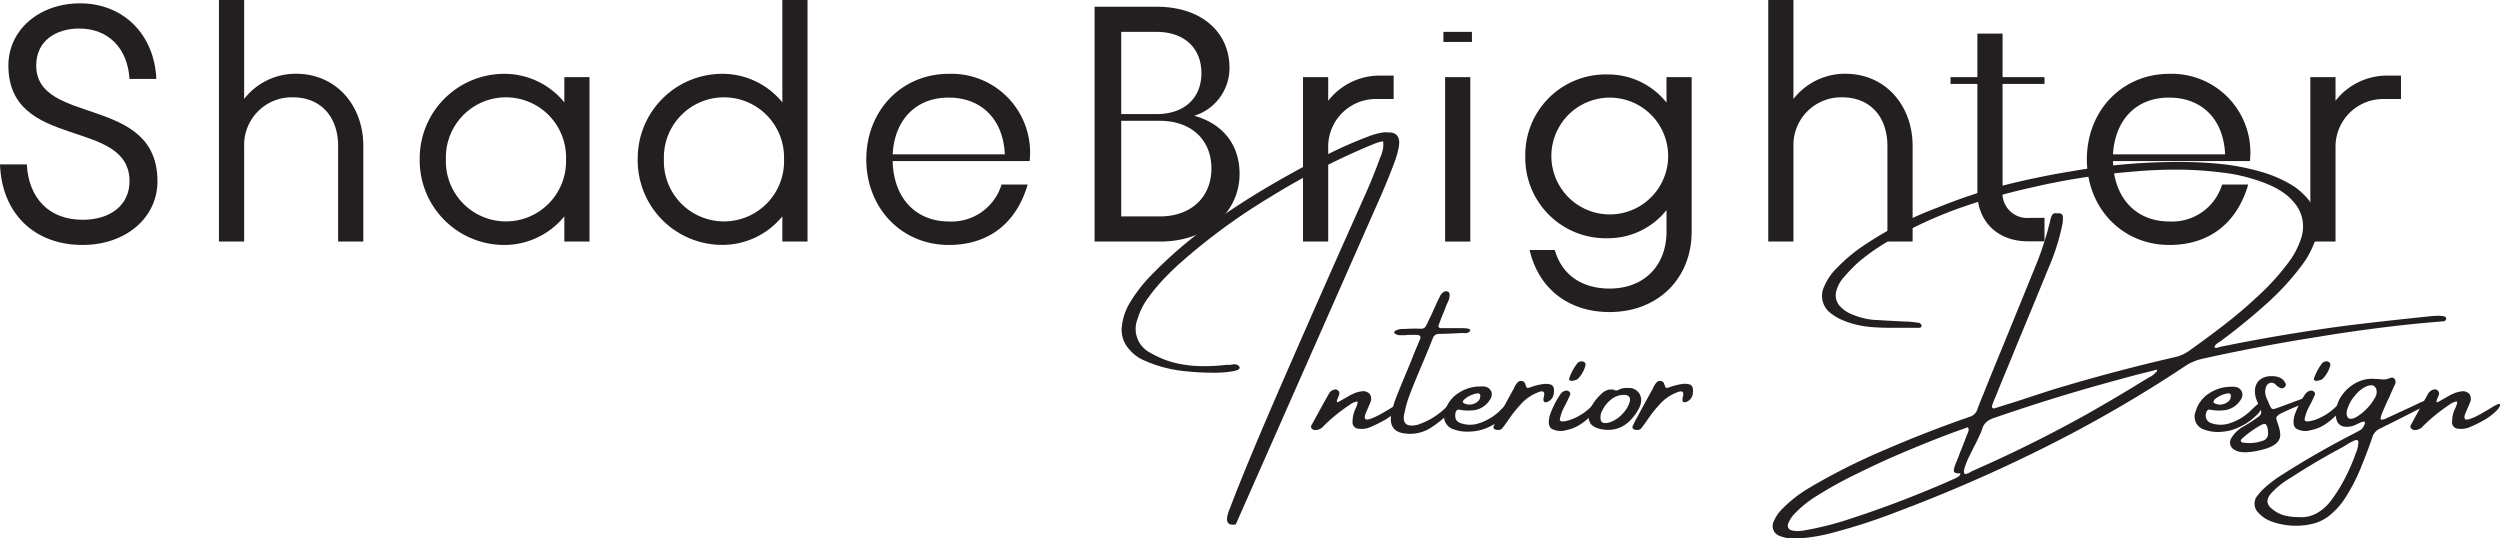 <?xml version="1.0" encoding="UTF-8" standalone="no"?>
<svg
   viewBox="0 0 396.89 85.486"
   version="1.1"
   id="svg62"
   sodipodi:docname="3b252e038e000a9e05c6140ec2ed7e74.svg"
   width="396.89"
   height="85.486"
   xmlns:inkscape="http://www.inkscape.org/namespaces/inkscape"
   xmlns:sodipodi="http://sodipodi.sourceforge.net/DTD/sodipodi-0.dtd"
   xmlns="http://www.w3.org/2000/svg"
   xmlns:svg="http://www.w3.org/2000/svg">
  <sodipodi:namedview
     id="namedview64"
     pagecolor="#ffffff"
     bordercolor="#666666"
     borderopacity="1.0"
     inkscape:pageshadow="2"
     inkscape:pageopacity="0.0"
     inkscape:pagecheckerboard="0" />
  <defs
     id="defs4">
    <style
       id="style2">.cls-1{fill:#231f20;}</style>
  </defs>
  <g
     id="Layer_2"
     data-name="Layer 2">
    <g
       id="Layer_1-2"
       data-name="Layer 1">
      <path
         class="cls-1"
         d="m 0,26.1 h 4.26 c 0.27,5.28 3.46,8.79 8.84,8.79 4.53,0 7.46,-2.4 7.46,-6.12 0,-10.13 -19.23,-4.8 -19.23,-18.38 0,-5.6 4.85,-9.86 11.4,-9.86 6.77,0 11.77,4.85 12.09,12 h -4.26 c -0.32,-5 -3.46,-8 -8,-8 C 9,4.53 5.75,6.39 5.75,10.39 5.75,20 25,15 25,28.77 25,34.63 19.89,38.89 13.12,38.89 5.33,38.89 0.27,33.77 0,26.1 Z"
         id="path6" />
      <path
         class="cls-1"
         d="m 57.68,23.17 v 15.18 h -4 V 23.17 c 0,-4.53 -2.67,-7.72 -7.2,-7.72 a 7.56,7.56 0 0 0 -7.72,7.72 v 15.18 h -4 V 0 h 4 v 15.71 a 10.34,10.34 0 0 1 8.26,-4 c 6.4,0.01 10.66,5.07 10.66,11.46 z"
         id="path8" />
      <path
         class="cls-1"
         d="m 89.59,12.25 h 4 v 26.1 h -4 v -4 A 12.29,12.29 0 0 1 80,38.89 13.43,13.43 0 0 1 66.63,25.3 13.43,13.43 0 0 1 80,11.72 a 12.26,12.26 0 0 1 9.59,4.53 z m 0.27,13.05 a 9.54,9.54 0 1 0 -19.07,0 9.54,9.54 0 1 0 19.07,0 z"
         id="path10" />
      <path
         class="cls-1"
         d="m 124.2,0 h 4 v 38.35 h -4 v -4 a 12.28,12.28 0 0 1 -9.58,4.53 13.43,13.43 0 0 1 -13.38,-13.58 13.43,13.43 0 0 1 13.38,-13.58 12.25,12.25 0 0 1 9.58,4.53 z m 0.27,25.3 a 9.54,9.54 0 1 0 -19.07,0 9.54,9.54 0 1 0 19.07,0 z"
         id="path12" />
      <path
         class="cls-1"
         d="m 163.46,25.57 h -21.74 c 0.11,5.75 3.57,9.59 8.95,9.59 A 8.29,8.29 0 0 0 159,29.3 h 4.15 c -1.86,6.34 -6.39,9.59 -12.52,9.59 -7.51,0 -13.1,-5.86 -13.1,-13.59 0,-7.73 5.59,-13.58 13.1,-13.58 a 12.49,12.49 0 0 1 12.83,13.85 z M 141.72,24.5 h 17.8 c -0.27,-5.86 -4,-9 -8.85,-9 -5.22,-0.05 -8.67,3.5 -8.95,9 z"
         id="path14" />
      <path
         class="cls-1"
         d="m 196.79,27.59 c 0,6.08 -5.12,10.76 -12.63,10.76 H 173.77 V 1.07 h 9.86 c 7.24,0 11.56,4.15 11.56,9.69 a 7.94,7.94 0 0 1 -5.6,7.62 c 4.41,1.22 7.2,4.47 7.2,9.21 z M 178,5.06 v 13.05 h 5.59 c 4.47,0 7.14,-2.56 7.14,-6.5 0,-3.94 -2.67,-6.55 -7.14,-6.55 z m 6.12,29.3 c 5,0 8.2,-3.09 8.2,-7.62 0,-4.53 -3.19,-7.56 -8.2,-7.56 H 178 v 15.18 z"
         id="path16" />
      <path
         class="cls-1"
         d="m 221.25,12 v 3.72 h -2.67 a 7.57,7.57 0 0 0 -7.72,7.73 v 14.9 h -4 v -26.1 h 4 V 16 a 10.34,10.34 0 0 1 8.26,-4 z"
         id="path18" />
      <path
         class="cls-1"
         d="m 229.15,6.66 v -1.6 h 4.53 v 1.6 z m 0.27,31.69 v -26.1 h 4 v 26.1 z"
         id="path20" />
      <path
         class="cls-1"
         d="m 264.56,12.25 h 4 v 24.51 c 0,7.45 -5.33,12.78 -13.05,12.78 -6.13,0 -11.14,-3.36 -12.68,-9.85 h 4 c 1.18,4.1 4.48,6.12 8.69,6.12 5.59,0 9.05,-3.73 9.05,-9.05 v -3.41 a 11.84,11.84 0 0 1 -9.32,4.47 12.76,12.76 0 0 1 -13.1,-13 12.76,12.76 0 0 1 13.1,-13 11.84,11.84 0 0 1 9.32,4.47 z m 0.27,12.52 a 9.27,9.27 0 1 0 -18.54,0 9.27,9.27 0 1 0 18.54,0 z"
         id="path22" />
      <path
         class="cls-1"
         d="m 303.64,23.17 v 15.18 h -4 V 23.17 c 0,-4.53 -2.66,-7.72 -7.19,-7.72 a 7.57,7.57 0 0 0 -7.73,7.72 v 15.18 h -4 V 0 h 4 v 15.71 a 10.37,10.37 0 0 1 8.26,-4 c 6.39,0.01 10.66,5.07 10.66,11.46 z"
         id="path24" />
      <path
         class="cls-1"
         d="m 324.58,13.32 h -6.66 v 17 a 3.92,3.92 0 0 0 4.26,4.27 h 2.4 v 3.72 h -2.66 c -4.8,0 -8,-3.19 -8,-7.72 V 13.32 h -4.26 v -1.07 h 4.26 V 5.33 h 4 v 6.92 h 6.66 z"
         id="path26" />
      <path
         class="cls-1"
         d="m 357.19,25.57 h -21.74 c 0.11,5.75 3.57,9.59 8.95,9.59 a 8.29,8.29 0 0 0 8.37,-5.86 h 4.15 c -1.86,6.34 -6.39,9.59 -12.52,9.59 -7.51,0 -13.1,-5.86 -13.1,-13.59 0,-7.73 5.59,-13.58 13.1,-13.58 a 12.49,12.49 0 0 1 12.79,13.85 z M 335.45,24.5 h 17.8 c -0.27,-5.86 -3.95,-9 -8.85,-9 -5.22,-0.05 -8.63,3.5 -8.95,9 z"
         id="path28" />
      <path
         class="cls-1"
         d="m 381.17,12 v 3.72 h -2.66 a 7.57,7.57 0 0 0 -7.73,7.73 v 14.9 h -4 v -26.1 h 4 V 16 A 10.34,10.34 0 0 1 379,12 Z"
         id="path30" />
      <path
         class="cls-1"
         d="m 221.4,25.71 q -1.12,3 -2.4,5.88 -13.29,30.1 -22.81,51.66 -2.22,0.41 -0.9,-2.63 2.48,-6.62 8.71,-20.9 6.23,-14.28 12.63,-28.58 1.3,-2.89 2.39,-5.87 a 1.24,1.24 0 0 1 0.11,-0.28 6.53,6.53 0 0 0 0.39,-1.18 3.71,3.71 0 0 0 0.05,-1.38 6.63,6.63 0 0 0 -1.81,0.58 l -0.38,0.14 a 115.13,115.13 0 0 0 -15.84,8.2 96.66,96.66 0 0 0 -14.35,10.56 c -0.87,0.79 -1.72,1.62 -2.54,2.49 a 28.07,28.07 0 0 0 -2.29,2.77 10.81,10.81 0 0 0 -1.77,3.48 4.25,4.25 0 0 0 2.11,5.4 14.71,14.71 0 0 0 4.42,1.69 19.91,19.91 0 0 0 4.16,0.39 31.72,31.72 0 0 0 3.38,-0.2 c 0.39,0 0.73,0 1,-0.07 a 1.56,1.56 0 0 1 0.57,0 0.84,0.84 0 0 1 0.5,0.32 c 0.23,0.32 -0.07,0.56 -0.89,0.74 a 17.53,17.53 0 0 1 -3.37,0.25 43,43 0 0 1 -4.53,-0.26 20.81,20.81 0 0 1 -6.58,-1.82 6.52,6.52 0 0 1 -2.39,-2 4.55,4.55 0 0 1 -0.86,-3.37 9.12,9.12 0 0 1 1.2,-3.55 23.71,23.71 0 0 1 3.79,-4.82 68,68 0 0 1 8.87,-7.6 116.61,116.61 0 0 1 10.45,-6.75 q 5.42,-3.14 10.34,-5.46 c 1.5,-0.69 3,-1.32 4.57,-1.91 a 10.45,10.45 0 0 1 2.29,-0.61 2.07,2.07 0 0 1 0.61,0 c 1.48,-0.07 2.1,0.68 1.85,2.25 a 14.94,14.94 0 0 1 -0.68,2.44 z"
         id="path32" />
      <path
         class="cls-1"
         d="m 221.66,65.31 a 9.57,9.57 0 0 1 -1.85,1.38 22.93,22.93 0 0 1 -2.27,1.12 3.37,3.37 0 0 1 -1.81,0.25 1,1 0 0 1 -1,-1.17 4.68,4.68 0 0 1 0.49,-2.06 c 0.32,-0.71 0.39,-1.07 0.21,-1.09 a 2.49,2.49 0 0 0 -1.13,0.51 27.56,27.56 0 0 0 -4.13,3.34 1.8,1.8 0 0 1 -1.31,0.69 0.8,0.8 0 0 1 -0.63,-0.26 0.44,0.44 0 0 1 0,-0.55 q 1.36,-2.53 2.76,-5 a 1.36,1.36 0 0 1 0.94,-0.64 0.59,0.59 0 0 1 0.49,0.16 0.64,0.64 0 0 1 0.22,0.48 2,2 0 0 1 -0.2,0.59 l -0.15,0.39 a 0.61,0.61 0 0 0 -0.05,0.31 c 0,0.08 0.08,0.11 0.2,0.07 l 0.46,-0.26 1.14,-0.65 a 8.62,8.62 0 0 1 1,-0.5 4.57,4.57 0 0 1 1.1,-0.29 1.43,1.43 0 0 1 1.32,0.42 1.32,1.32 0 0 1 0.09,1.33 c -0.2,0.52 -0.42,1 -0.65,1.54 -0.23,0.54 -0.32,0.84 -0.14,1.09 0.18,0.25 1.05,0 2.6,-0.86 l 1.16,-0.68 c 1.1,-0.7 1.69,-1 1.77,-0.79 0.08,0.21 -0.05,0.58 -0.63,1.13 z"
         id="path34" />
      <path
         class="cls-1"
         d="M 231.07,64.42 A 16.23,16.23 0 0 1 227,68 a 6.08,6.08 0 0 1 -4.27,0.77 c -1.51,-0.26 -2.14,-1.28 -1.87,-3 a 18.14,18.14 0 0 1 0.76,-2.61 c 0.8,-2 1.61,-3.94 2.43,-5.9 0.26,-0.7 0.55,-1.41 0.85,-2.13 0.07,-0.15 0.14,-0.31 0.2,-0.46 0.06,-0.15 0.23,-0.53 0.34,-0.8 0.17,-0.45 0,-0.69 -0.54,-0.71 h -1.34 l -0.48,0.06 c -0.27,0 -0.53,0 -0.8,0 a 1.34,1.34 0 0 1 -0.73,-0.2 0.23,0.23 0 0 1 -0.15,-0.12 0.31,0.31 0 0 1 -0.06,-0.19 c 0,0 0.06,-0.09 0.1,-0.15 a 0.42,0.42 0 0 1 0.18,-0.11 3.51,3.51 0 0 1 0.72,-0.21 l 1.91,-0.07 h 0.65 a 6.65,6.65 0 0 0 0.92,0 0.67,0.67 0 0 0 0.49,-0.33 5.3,5.3 0 0 0 0.44,-0.85 7.16,7.16 0 0 1 0.34,-0.68 l 1,-2.22 c 0.16,-0.35 0.32,-0.68 0.49,-1 a 1.48,1.48 0 0 1 0.63,-0.74 0.64,0.64 0 0 1 0.73,0 0.46,0.46 0 0 1 0.15,0.2 0.62,0.62 0 0 1 0.05,0.25 2.49,2.49 0 0 1 -0.31,1.19 c 0,0.09 -0.08,0.19 -0.14,0.3 -0.13,0.37 -0.28,0.75 -0.43,1.13 -0.3,0.71 -0.59,1.43 -0.85,2.16 a 0.32,0.32 0 0 0 0,0.36 0.33,0.33 0 0 0 0.3,0.15 c 0.73,0 1.45,0 2.16,0 H 232 c 1.13,0 1.59,0.18 1.36,0.48 a 0.86,0.86 0 0 1 -0.5,0.3 1.69,1.69 0 0 1 -0.55,0 h -0.35 c -1.15,0.07 -2.3,0.12 -3.44,0.14 a 1,1 0 0 0 -1.06,0.72 c -0.19,0.45 -0.37,0.91 -0.54,1.36 -0.26,0.6 -0.5,1.19 -0.73,1.76 l -0.69,1.63 c -0.59,1.38 -1.16,2.78 -1.7,4.18 a 18.16,18.16 0 0 0 -0.81,2.79 q -0.66,2.59 2,2 a 11.55,11.55 0 0 0 5.47,-3.76 c 0.79,-0.51 1,-0.27 0.61,0.73 z"
         id="path36" />
      <path
         class="cls-1"
         d="m 239,66 a 8.83,8.83 0 0 1 -2.1,1.52 7.65,7.65 0 0 1 -3.66,1 6.27,6.27 0 0 1 -2.52,-0.38 2.15,2.15 0 0 1 -1.3,-2.9 4.93,4.93 0 0 1 2.2,-2.89 6.21,6.21 0 0 1 3.43,-1 v 0 a 3,3 0 0 1 0.86,0.06 1.36,1.36 0 0 1 0.87,0.81 1.44,1.44 0 0 1 -0.25,1.24 3.5,3.5 0 0 1 -2.7,1.68 7.24,7.24 0 0 1 -2.19,-0.11 0.43,0.43 0 0 0 -0.36,0.11 0.58,0.58 0 0 0 -0.19,0.34 c -0.2,0.89 0.07,1.46 0.83,1.71 a 4.5,4.5 0 0 0 2.9,0 8.49,8.49 0 0 0 3.31,-2 c 1,-1 1.65,-1.47 1.81,-1.41 0.16,0.06 0.21,0.27 0.15,0.59 A 4.1,4.1 0 0 1 239,66 Z m -6.62,-2.5 a 0.8,0.8 0 0 0 -0.13,0.24 0.21,0.21 0 0 0 0.1,0.24 1.79,1.79 0 0 0 1.18,0.23 2,2 0 0 0 1.08,-0.48 1.08,1.08 0 0 0 0.38,-1 0.31,0.31 0 0 0 -0.22,-0.26 0.65,0.65 0 0 0 -0.34,0 4,4 0 0 0 -2.01,0.99 z"
         id="path38" />
      <path
         class="cls-1"
         d="m 246.68,62.39 a 1.57,1.57 0 0 1 -1,1.4 c -0.58,0.22 -0.77,-0.07 -0.57,-0.86 0.2,-0.79 -0.15,-1 -1.06,-0.59 a 6.9,6.9 0 0 0 -2.25,1.46 20.61,20.61 0 0 0 -2.43,3 l -0.17,0.23 c -0.2,0.3 -0.41,0.58 -0.62,0.85 a 0.79,0.79 0 0 1 -0.47,0.35 1.28,1.28 0 0 1 -0.55,0 0.59,0.59 0 0 1 -0.41,-0.21 0.36,0.36 0 0 1 0,-0.4 9.37,9.37 0 0 1 0.41,-0.85 c 0.93,-1.73 1.87,-3.47 2.84,-5.21 a 0.09,0.09 0 0 0 0,-0.06 3.36,3.36 0 0 1 0.48,-0.74 0.77,0.77 0 0 1 0.71,-0.28 0.66,0.66 0 0 1 0.55,0.48 c 0.11,0.36 0.21,0.57 0.29,0.61 0.08,0.04 0.27,0 0.56,-0.1 a 9.26,9.26 0 0 1 1.81,-0.47 2.94,2.94 0 0 1 1.45,0.07 c 0.38,0.18 0.52,0.61 0.43,1.32 z"
         id="path40" />
      <path
         class="cls-1"
         d="m 253.16,65.38 a 11,11 0 0 1 -2,1.81 6.47,6.47 0 0 1 -2.56,1.11 3.06,3.06 0 0 1 -2.23,-0.21 c -0.52,-0.33 -0.63,-1.07 -0.31,-2.21 a 14.78,14.78 0 0 1 1.71,-3.36 1.39,1.39 0 0 1 0.72,-0.49 0.68,0.68 0 0 1 0.59,0.12 0.45,0.45 0 0 1 0.2,0.49 c -0.16,0.37 -0.33,0.74 -0.51,1.12 -0.18,0.38 -0.31,0.61 -0.38,0.73 a 7.43,7.43 0 0 0 -0.76,2.08 c 0,0.41 0.56,0.44 1.66,0.08 a 8.88,8.88 0 0 0 3.23,-2 c 1.05,-1 1.55,-1.25 1.5,-0.85 a 3.39,3.39 0 0 1 -0.86,1.58 z m -2.71,-5.19 a 1.11,1.11 0 0 1 -0.32,0.14 2.72,2.72 0 0 1 -0.51,0.13 0.59,0.59 0 0 1 -0.43,-0.09 c -0.1,-0.08 -0.1,-0.25 0,-0.5 a 8.76,8.76 0 0 1 0.52,-1.14 11.55,11.55 0 0 1 0.71,-1.08 0.93,0.93 0 0 1 0.6,-0.28 0.7,0.7 0 0 1 0.55,0.17 0.5,0.5 0 0 1 0.12,0.53 4.77,4.77 0 0 1 -1.24,2.12 z"
         id="path42" />
      <path
         class="cls-1"
         d="m 255.51,68.25 v 0 c -1.5,0 -2.49,-0.36 -3,-1 a 2.44,2.44 0 0 1 0.06,-2.58 8.1,8.1 0 0 1 1.65,-2.14 3.13,3.13 0 0 1 0.7,-0.5 1.67,1.67 0 0 1 0.81,-0.19 1.13,1.13 0 0 1 0.6,0.09 l 0.22,0.08 a 1.8,1.8 0 0 0 0.51,-0.17 0.54,0.54 0 0 1 0.17,-0.08 2.66,2.66 0 0 1 1.09,-0.17 h 0.48 a 2,2 0 0 1 1.38,0.77 2,2 0 0 1 0.33,1.53 3.12,3.12 0 0 1 -0.34,1 q -1.79,3.2 -4.55,3.34 z M 258,62.69 a 3.16,3.16 0 0 0 -2.18,0.7 4.83,4.83 0 0 0 -1.42,1.73 2.17,2.17 0 0 0 -0.26,1.61 c 0.14,0.42 0.57,0.54 1.3,0.35 a 4.76,4.76 0 0 0 2.16,-1.4 4.39,4.39 0 0 0 1.15,-2 c 0.11,-0.56 -0.14,-0.91 -0.75,-0.99 z"
         id="path44" />
      <path
         class="cls-1"
         d="m 268.75,62.39 a 1.58,1.58 0 0 1 -1,1.4 c -0.58,0.22 -0.77,-0.07 -0.57,-0.86 0.2,-0.79 -0.15,-1 -1.06,-0.59 a 7,7 0 0 0 -2.26,1.46 20.54,20.54 0 0 0 -2.42,3 l -0.17,0.23 c -0.21,0.3 -0.41,0.58 -0.62,0.85 a 0.79,0.79 0 0 1 -0.47,0.35 1.28,1.28 0 0 1 -0.55,0 0.57,0.57 0 0 1 -0.41,-0.21 0.36,0.36 0 0 1 0,-0.4 9.21,9.21 0 0 1 0.4,-0.85 c 0.94,-1.73 1.88,-3.47 2.85,-5.21 a 0.09,0.09 0 0 0 0,-0.06 3.36,3.36 0 0 1 0.48,-0.74 0.76,0.76 0 0 1 0.71,-0.28 0.66,0.66 0 0 1 0.55,0.48 c 0.11,0.36 0.21,0.57 0.29,0.61 0.08,0.04 0.27,0 0.56,-0.1 a 9.26,9.26 0 0 1 1.82,-0.48 2.94,2.94 0 0 1 1.45,0.07 c 0.37,0.19 0.51,0.62 0.42,1.33 z"
         id="path46" />
      <path
         class="cls-1"
         d="m 388,51 -2.36,0.2 -2.19,0.2 q -7.92,0.82 -15.78,2.13 -9,1.42 -18,3.42 a 8.24,8.24 0 0 0 -2.9,1.26 208.31,208.31 0 0 1 -22.11,12.79 244.33,244.33 0 0 1 -23.39,10.21 93.25,93.25 0 0 1 -10.66,3.45 27.15,27.15 0 0 1 -5.09,0.82 h -0.68 a 5.35,5.35 0 0 1 -2.22,-0.37 1.66,1.66 0 0 1 -1,-2.39 6.25,6.25 0 0 1 1.51,-2.12 21.42,21.42 0 0 1 4.3,-3.27 100,100 0 0 1 12,-6 q 6.15,-2.66 12.47,-4.88 a 1,1 0 0 0 0.31,-0.1 3,3 0 0 1 0.45,-0.17 1.77,1.77 0 0 0 1.25,-1.18 c 0.36,-1 0.74,-1.9 1.13,-2.84 l 0.2,-0.52 q 1.29,-3.2 2.63,-6.44 2.5,-6.12 5,-12.27 a 50.3,50.3 0 0 0 2.64,-8 3,3 0 0 1 0.24,-0.74 0.68,0.68 0 0 1 0.82,-0.31 0.86,0.86 0 0 1 0.45,0 0.51,0.51 0 0 1 0.33,0.17 0.46,0.46 0 0 1 0.14,0.34 4.36,4.36 0 0 1 -0.07,1.2 35.21,35.21 0 0 1 -2.22,7 q -2.52,6.15 -5.09,12.33 c -0.68,1.69 -1.38,3.38 -2.08,5.06 -0.14,0.33 -0.27,0.65 -0.41,1 -0.41,1 -0.83,2.06 -1.27,3.1 a 0.26,0.26 0 0 0 0,0.1 0.75,0.75 0 0 0 -0.12,0.32 0.35,0.35 0 0 0 0.15,0.3 l 0.11,0.06 0.17,-0.06 h 0.06 l 3.19,-1 5.51,-1.8 q 9.84,-3 19.86,-5.3 a 6,6 0 0 0 2.17,-0.95 c 1.9,-1.34 3.76,-2.72 5.6,-4.14 1.84,-1.42 3.59,-2.9 5.28,-4.48 a 37.9,37.9 0 0 0 5,-5.49 12.83,12.83 0 0 0 2,-3.86 5.79,5.79 0 0 0 -1.2,-5.71 8.14,8.14 0 0 0 -1.75,-1.57 13.77,13.77 0 0 0 -2.07,-1.13 27.06,27.06 0 0 0 -7.76,-2 57.23,57.23 0 0 0 -7,-0.44 q -3.21,0 -6.41,0.27 a 111,111 0 0 0 -16.31,2.5 98.48,98.48 0 0 0 -10.77,3 65.19,65.19 0 0 0 -10.27,4.48 39.46,39.46 0 0 0 -3.57,2.07 31.73,31.73 0 0 0 -3.29,2.47 25.64,25.64 0 0 0 -2.23,2.32 5.1,5.1 0 0 0 -1.1,1.92 2.57,2.57 0 0 0 0.73,2.87 5.1,5.1 0 0 0 1.8,1.12 11.32,11.32 0 0 0 3.62,0.85 c 0.66,0 1.34,0.09 2,0.11 l 2.73,0.14 c 0.74,0 1.46,0.11 2.16,0.2 a 0.47,0.47 0 0 1 0.24,0.13 1,1 0 0 1 0.17,0.24 c 0,0.19 0,0.31 -0.14,0.37 a 0.54,0.54 0 0 1 -0.35,0.05 h -0.4 c -0.66,0 -1.31,0 -1.94,0 h -1.65 c -0.93,0 -1.85,0 -2.76,-0.07 a 17,17 0 0 1 -2.73,-0.34 14.08,14.08 0 0 1 -3,-1 8.31,8.31 0 0 1 -1.46,-0.92 3.43,3.43 0 0 1 -1,-4.27 8.86,8.86 0 0 1 2.05,-2.95 25.92,25.92 0 0 1 3.82,-3.25 56,56 0 0 1 12.07,-6.27 90.79,90.79 0 0 1 10.44,-3.52 q 5.33,-1.35 10.75,-2.24 a 99.3,99.3 0 0 1 16.85,-1.5 h 0.54 c 2.15,0 4.28,0.11 6.41,0.32 a 36.68,36.68 0 0 1 6.3,1.21 20.41,20.41 0 0 1 4.86,2.06 9.83,9.83 0 0 1 2.14,1.7 6.81,6.81 0 0 1 1.51,7.66 14.29,14.29 0 0 1 -2.05,3.62 41.15,41.15 0 0 1 -5.31,5.78 95.31,95.31 0 0 1 -7.48,6.11 1.5,1.5 0 0 1 -0.28,0.18 3.68,3.68 0 0 0 -0.41,0.31 1,1 0 0 0 -0.28,0.46 0.41,0.41 0 0 0 0.25,0.11 l 0.34,-0.06 a 1.57,1.57 0 0 1 0.35,-0.11 q 10.06,-2.06 20.22,-3.39 4.89,-0.6 9.73,-1.11 l 3.33,-0.35 a 9.17,9.17 0 0 1 1.19,-0.07 3.72,3.72 0 0 1 1.15,0.11 0.48,0.48 0 0 1 0.15,0.11 0.25,0.25 0 0 1 0.07,0.15 0.36,0.36 0 0 1 -0.07,0.32 A 0.56,0.56 0 0 1 388,51 Z m -77.51,24.9 v 0 a 1.89,1.89 0 0 0 0.47,-0.28 0.85,0.85 0 0 0 0.29,-0.46 h -0.1 q -0.69,0 -0.87,-0.18 c -0.13,-0.14 -0.13,-0.4 0,-0.79 a 4.68,4.68 0 0 1 0.26,-0.74 c 0,-0.07 0.06,-0.13 0.08,-0.17 0.18,-0.46 0.35,-0.9 0.51,-1.34 0.41,-1 0.8,-2 1.17,-3 l 0.09,-0.17 a 1.72,1.72 0 0 0 0.14,-0.46 0.67,0.67 0 0 0 -0.11,-0.46 h -0.06 a 1,1 0 0 0 -0.31,0.11 l -0.17,0.06 c -2.89,1 -5.75,2.15 -8.57,3.32 -2.82,1.17 -5.62,2.43 -8.37,3.8 a 62.22,62.22 0 0 0 -6.5,3.58 16.59,16.59 0 0 0 -3.3,2.6 4.75,4.75 0 0 0 -1.25,1.8 0.81,0.81 0 0 0 0,0.65 0.77,0.77 0 0 0 0.53,0.42 3.46,3.46 0 0 0 0.92,0.12 5.86,5.86 0 0 0 1,-0.09 49.15,49.15 0 0 0 6.66,-1.62 q 7.05,-2.26 13.88,-5.13 c 1.18,-0.47 2.4,-1.02 3.61,-1.57 z M 342.1,59.27 a 0.18,0.18 0 0 1 0.1,-0.11 0.48,0.48 0 0 0 0.2,-0.17 0.32,0.32 0 0 0 0,-0.31 2.33,2.33 0 0 0 -0.39,0.11 c -0.77,0.2 -1.53,0.4 -2.29,0.57 q -3.1,0.82 -6.18,1.68 -8.53,2.39 -16.94,5.3 a 3.53,3.53 0 0 0 -1.22,0.64 2.29,2.29 0 0 0 -0.71,1.17 7.71,7.71 0 0 1 -0.29,0.75 1.8,1.8 0 0 0 -0.17,0.34 c -0.15,0.34 -0.37,0.82 -0.69,1.43 -0.32,0.61 -0.64,1.27 -1,2 a 11,11 0 0 0 -0.67,1.76 c -0.12,0.49 -0.07,0.77 0.16,0.84 a 2.65,2.65 0 0 0 0.88,-0.37 c 0.14,-0.08 0.28,-0.14 0.42,-0.21 q 9.26,-4.06 18.11,-9 3.51,-2 7,-4.1 c 1,-0.62 2,-1.23 3,-1.82 a 0.09,0.09 0 0 1 0.06,0 3.37,3.37 0 0 0 0.62,-0.5 z"
         id="path48" />
      <path
         class="cls-1"
         d="m 358.15,66 a 8.77,8.77 0 0 1 -2.09,1.52 9.12,9.12 0 0 1 -2,0.82 9,9 0 0 1 -1.66,0.23 6.22,6.22 0 0 1 -2.51,-0.38 2.15,2.15 0 0 1 -1.31,-2.9 5,5 0 0 1 2.21,-2.89 6.21,6.21 0 0 1 3.43,-1 v 0 a 2.94,2.94 0 0 1 0.85,0.06 1.31,1.31 0 0 1 0.87,0.81 1.4,1.4 0 0 1 -0.24,1.24 3.54,3.54 0 0 1 -2.7,1.63 7.27,7.27 0 0 1 -2.19,-0.11 0.42,0.42 0 0 0 -0.35,0.11 0.53,0.53 0 0 0 -0.19,0.34 1.26,1.26 0 0 0 0.82,1.71 4.53,4.53 0 0 0 2.91,0 8.49,8.49 0 0 0 3.31,-2 c 1,-1 1.64,-1.47 1.81,-1.41 0.17,0.06 0.2,0.27 0.14,0.59 A 3.9,3.9 0 0 1 358.15,66 Z m -6.61,-2.5 a 0.63,0.63 0 0 0 -0.13,0.24 0.2,0.2 0 0 0 0.1,0.24 1.78,1.78 0 0 0 1.18,0.23 2.05,2.05 0 0 0 1.08,-0.48 1.11,1.11 0 0 0 0.38,-1 0.33,0.33 0 0 0 -0.22,-0.26 0.66,0.66 0 0 0 -0.34,0 4,4 0 0 0 -2.05,0.99 z"
         id="path50" />
      <path
         class="cls-1"
         d="m 365.86,64.05 a 32.82,32.82 0 0 0 -3.54,1.49 2.08,2.08 0 0 0 -0.91,0.65 c -0.08,0.17 0,0.48 0.18,0.94 a 0.16,0.16 0 0 0 0,0.09 5.35,5.35 0 0 1 0.41,1.71 c 0.07,1.19 -0.94,2 -3,2.5 -2.06,0.5 -3.5,0.49 -4.21,0 a 1.29,1.29 0 0 1 -0.65,-1.7 5,5 0 0 1 2.14,-2.08 27.26,27.26 0 0 0 2.3,-1.52 0.84,0.84 0 0 0 0.35,-1 c -0.05,-0.14 -0.11,-0.27 -0.17,-0.4 -0.13,-0.33 -0.27,-0.66 -0.42,-1 a 3.9,3.9 0 0 1 -0.35,-1.83 2.29,2.29 0 0 1 0.67,-1.52 2.82,2.82 0 0 1 1.9,-0.66 3.23,3.23 0 0 1 1.31,0.2 1.82,1.82 0 0 1 0.91,0.83 0.5,0.5 0 0 1 -0.17,0.76 0.54,0.54 0 0 1 -0.64,0.06 1.66,1.66 0 0 1 -0.41,-0.26 v 0 l -0.18,-0.12 a 0.72,0.72 0 0 0 -0.2,-0.22 0.89,0.89 0 0 0 -0.81,-0.18 1,1 0 0 0 -0.62,0.63 2.57,2.57 0 0 0 -0.14,0.82 2.87,2.87 0 0 0 0.24,1 c 0.09,0.19 0.17,0.38 0.25,0.54 a 5.17,5.17 0 0 0 0.43,0.94 0.41,0.41 0 0 0 0.41,0.22 c 0.16,0 1.63,-0.55 4.4,-1.58 0.66,-0.23 0.78,0.01 0.52,0.69 z M 359.13,70 a 1.2,1.2 0 0 0 0.92,-1.45 0.62,0.62 0 0 0 0,-0.18 2.31,2.31 0 0 0 -0.25,-0.9 c -0.13,-0.22 -0.4,-0.21 -0.84,0 a 16.68,16.68 0 0 0 -3,2.14 l -0.17,0.2 v 0 a 0.24,0.24 0 0 0 0,0.28 0.27,0.27 0 0 0 0.28,0.16 6.2,6.2 0 0 0 3.06,-0.25 z"
         id="path52" />
      <path
         class="cls-1"
         d="m 371.39,65.38 a 11,11 0 0 1 -2,1.81 6.47,6.47 0 0 1 -2.56,1.11 3,3 0 0 1 -2.22,-0.21 c -0.53,-0.33 -0.64,-1.07 -0.32,-2.21 a 14.78,14.78 0 0 1 1.71,-3.36 1.39,1.39 0 0 1 0.72,-0.49 0.7,0.7 0 0 1 0.6,0.12 0.46,0.46 0 0 1 0.19,0.49 c -0.16,0.37 -0.33,0.74 -0.51,1.12 -0.18,0.38 -0.31,0.61 -0.38,0.73 a 7.43,7.43 0 0 0 -0.76,2.08 c 0,0.41 0.56,0.44 1.67,0.08 a 9,9 0 0 0 3.23,-2 c 1,-1 1.54,-1.25 1.49,-0.85 a 3.39,3.39 0 0 1 -0.86,1.58 z m -2.71,-5.19 a 1,1 0 0 1 -0.31,0.14 3,3 0 0 1 -0.52,0.13 0.55,0.55 0 0 1 -0.42,-0.09 c -0.11,-0.08 -0.11,-0.25 0,-0.5 a 10.32,10.32 0 0 1 0.52,-1.14 11.55,11.55 0 0 1 0.71,-1.08 1,1 0 0 1 0.6,-0.28 0.7,0.7 0 0 1 0.55,0.17 0.5,0.5 0 0 1 0.12,0.53 4.77,4.77 0 0 1 -1.25,2.12 z"
         id="path54" />
      <path
         class="cls-1"
         d="m 385,63.6 a 0.66,0.66 0 0 1 0.28,0 0.36,0.36 0 0 1 0.23,0.14 0.32,0.32 0 0 1 0,0.34 0.63,0.63 0 0 1 -0.31,0.27 c -0.93,0.45 -1.87,0.92 -2.81,1.41 L 379,67.47 a 3.49,3.49 0 0 0 -0.48,0.23 c -0.25,0.14 -0.5,0.26 -0.74,0.37 a 2.14,2.14 0 0 0 -1.14,1.31 c -0.49,1.41 -1,2.81 -1.57,4.19 a 29.11,29.11 0 0 1 -2.64,5.3 11.21,11.21 0 0 1 -2.14,2.56 6.85,6.85 0 0 1 -3.45,1.79 11.39,11.39 0 0 1 -6.19,-0.42 5.22,5.22 0 0 1 -2.12,-1.4 2,2 0 0 1 -0.1,-2.77 9,9 0 0 1 1.07,-1.16 19.29,19.29 0 0 1 2.85,-2.14 q 5.52,-3.52 11.33,-6.49 v 0 c 0.4,-0.21 0.8,-0.43 1.19,-0.66 a 2,2 0 0 0 0.27,-0.33 2,2 0 0 0 0.25,-0.51 0.35,0.35 0 0 0 0,-0.38 c -0.09,-0.07 -0.31,0 -0.65,0.12 l -0.37,0.17 a 8.74,8.74 0 0 1 -0.9,0.39 c -1.77,0.42 -2.66,-0.26 -2.66,-2 a 5.33,5.33 0 0 1 1,-2.91 6.42,6.42 0 0 1 2.32,-2 5.28,5.28 0 0 1 3.06,-0.56 1.39,1.39 0 0 1 0.35,0 6.82,6.82 0 0 0 0.9,0.07 2.32,2.32 0 0 0 0.94,-0.21 c 0.35,-0.13 0.6,-0.09 0.77,0.12 a 0.84,0.84 0 0 1 0.09,0.83 c -0.3,0.64 -0.6,1.29 -0.89,2 -0.2,0.4 -0.4,0.82 -0.59,1.25 -0.19,0.43 -0.41,0.93 -0.6,1.4 -0.19,0.47 -0.32,0.95 -0.13,1 a 2,2 0 0 0 1,-0.32 l 0.2,-0.07 2.63,-1.22 1.85,-0.86 A 9.58,9.58 0 0 1 385,63.6 Z m -11,8.34 a 4.74,4.74 0 0 0 0.41,-1.79 c -0.05,-0.29 -0.25,-0.36 -0.6,-0.23 a 9.15,9.15 0 0 0 -1.38,0.75 c -0.36,0.23 -0.76,0.45 -1.2,0.68 q -3.93,2.13 -7.65,4.55 a 13.07,13.07 0 0 0 -2.94,2.33 c -0.91,1 -0.88,1.84 0.1,2.59 a 5,5 0 0 0 1.9,1 9.24,9.24 0 0 0 2.3,0.27 5.1,5.1 0 0 0 2.74,-0.54 7.67,7.67 0 0 0 2.33,-2 c 0.42,-0.57 0.83,-1.16 1.22,-1.77 A 30.27,30.27 0 0 0 374,71.94 Z m -1,-5.5 c 0.27,0.12 0.66,0 1.18,-0.29 a 8.58,8.58 0 0 0 1.57,-1.28 7.6,7.6 0 0 0 1.25,-1.67 1.68,1.68 0 0 0 0.24,-1.45 0.82,0.82 0 0 0 -0.2,-0.31 0.68,0.68 0 0 0 -0.55,-0.28 3.07,3.07 0 0 0 -0.64,0.11 4.85,4.85 0 0 0 -2,1.55 6,6 0 0 0 -1.21,2.18 c -0.2,0.7 -0.1,1.19 0.28,1.44 z"
         id="path56" />
      <path
         class="cls-1"
         d="m 396.22,65.31 a 9.57,9.57 0 0 1 -1.85,1.38 22.93,22.93 0 0 1 -2.27,1.12 3.37,3.37 0 0 1 -1.81,0.25 1,1 0 0 1 -1,-1.17 4.68,4.68 0 0 1 0.49,-2.06 c 0.32,-0.71 0.39,-1.07 0.2,-1.09 a 2.52,2.52 0 0 0 -1.12,0.51 27.56,27.56 0 0 0 -4.13,3.34 1.8,1.8 0 0 1 -1.31,0.69 0.8,0.8 0 0 1 -0.63,-0.26 0.44,0.44 0 0 1 -0.05,-0.55 q 1.37,-2.53 2.76,-5 a 1.36,1.36 0 0 1 0.94,-0.64 0.59,0.59 0 0 1 0.56,0.17 0.64,0.64 0 0 1 0.22,0.48 2,2 0 0 1 -0.2,0.59 l -0.15,0.39 a 0.61,0.61 0 0 0 -0.05,0.31 c 0,0.08 0.08,0.11 0.2,0.07 l 0.46,-0.26 1.14,-0.65 a 8.62,8.62 0 0 1 1,-0.5 4.57,4.57 0 0 1 1.1,-0.29 1.43,1.43 0 0 1 1.32,0.42 1.32,1.32 0 0 1 0.09,1.33 c -0.2,0.52 -0.42,1 -0.65,1.54 -0.23,0.54 -0.32,0.84 -0.14,1.09 0.18,0.25 1.05,0 2.6,-0.86 l 1.16,-0.68 c 1.1,-0.7 1.69,-1 1.77,-0.79 0.08,0.21 -0.07,0.57 -0.65,1.12 z"
         id="path58" />
    </g>
  </g>
</svg>
